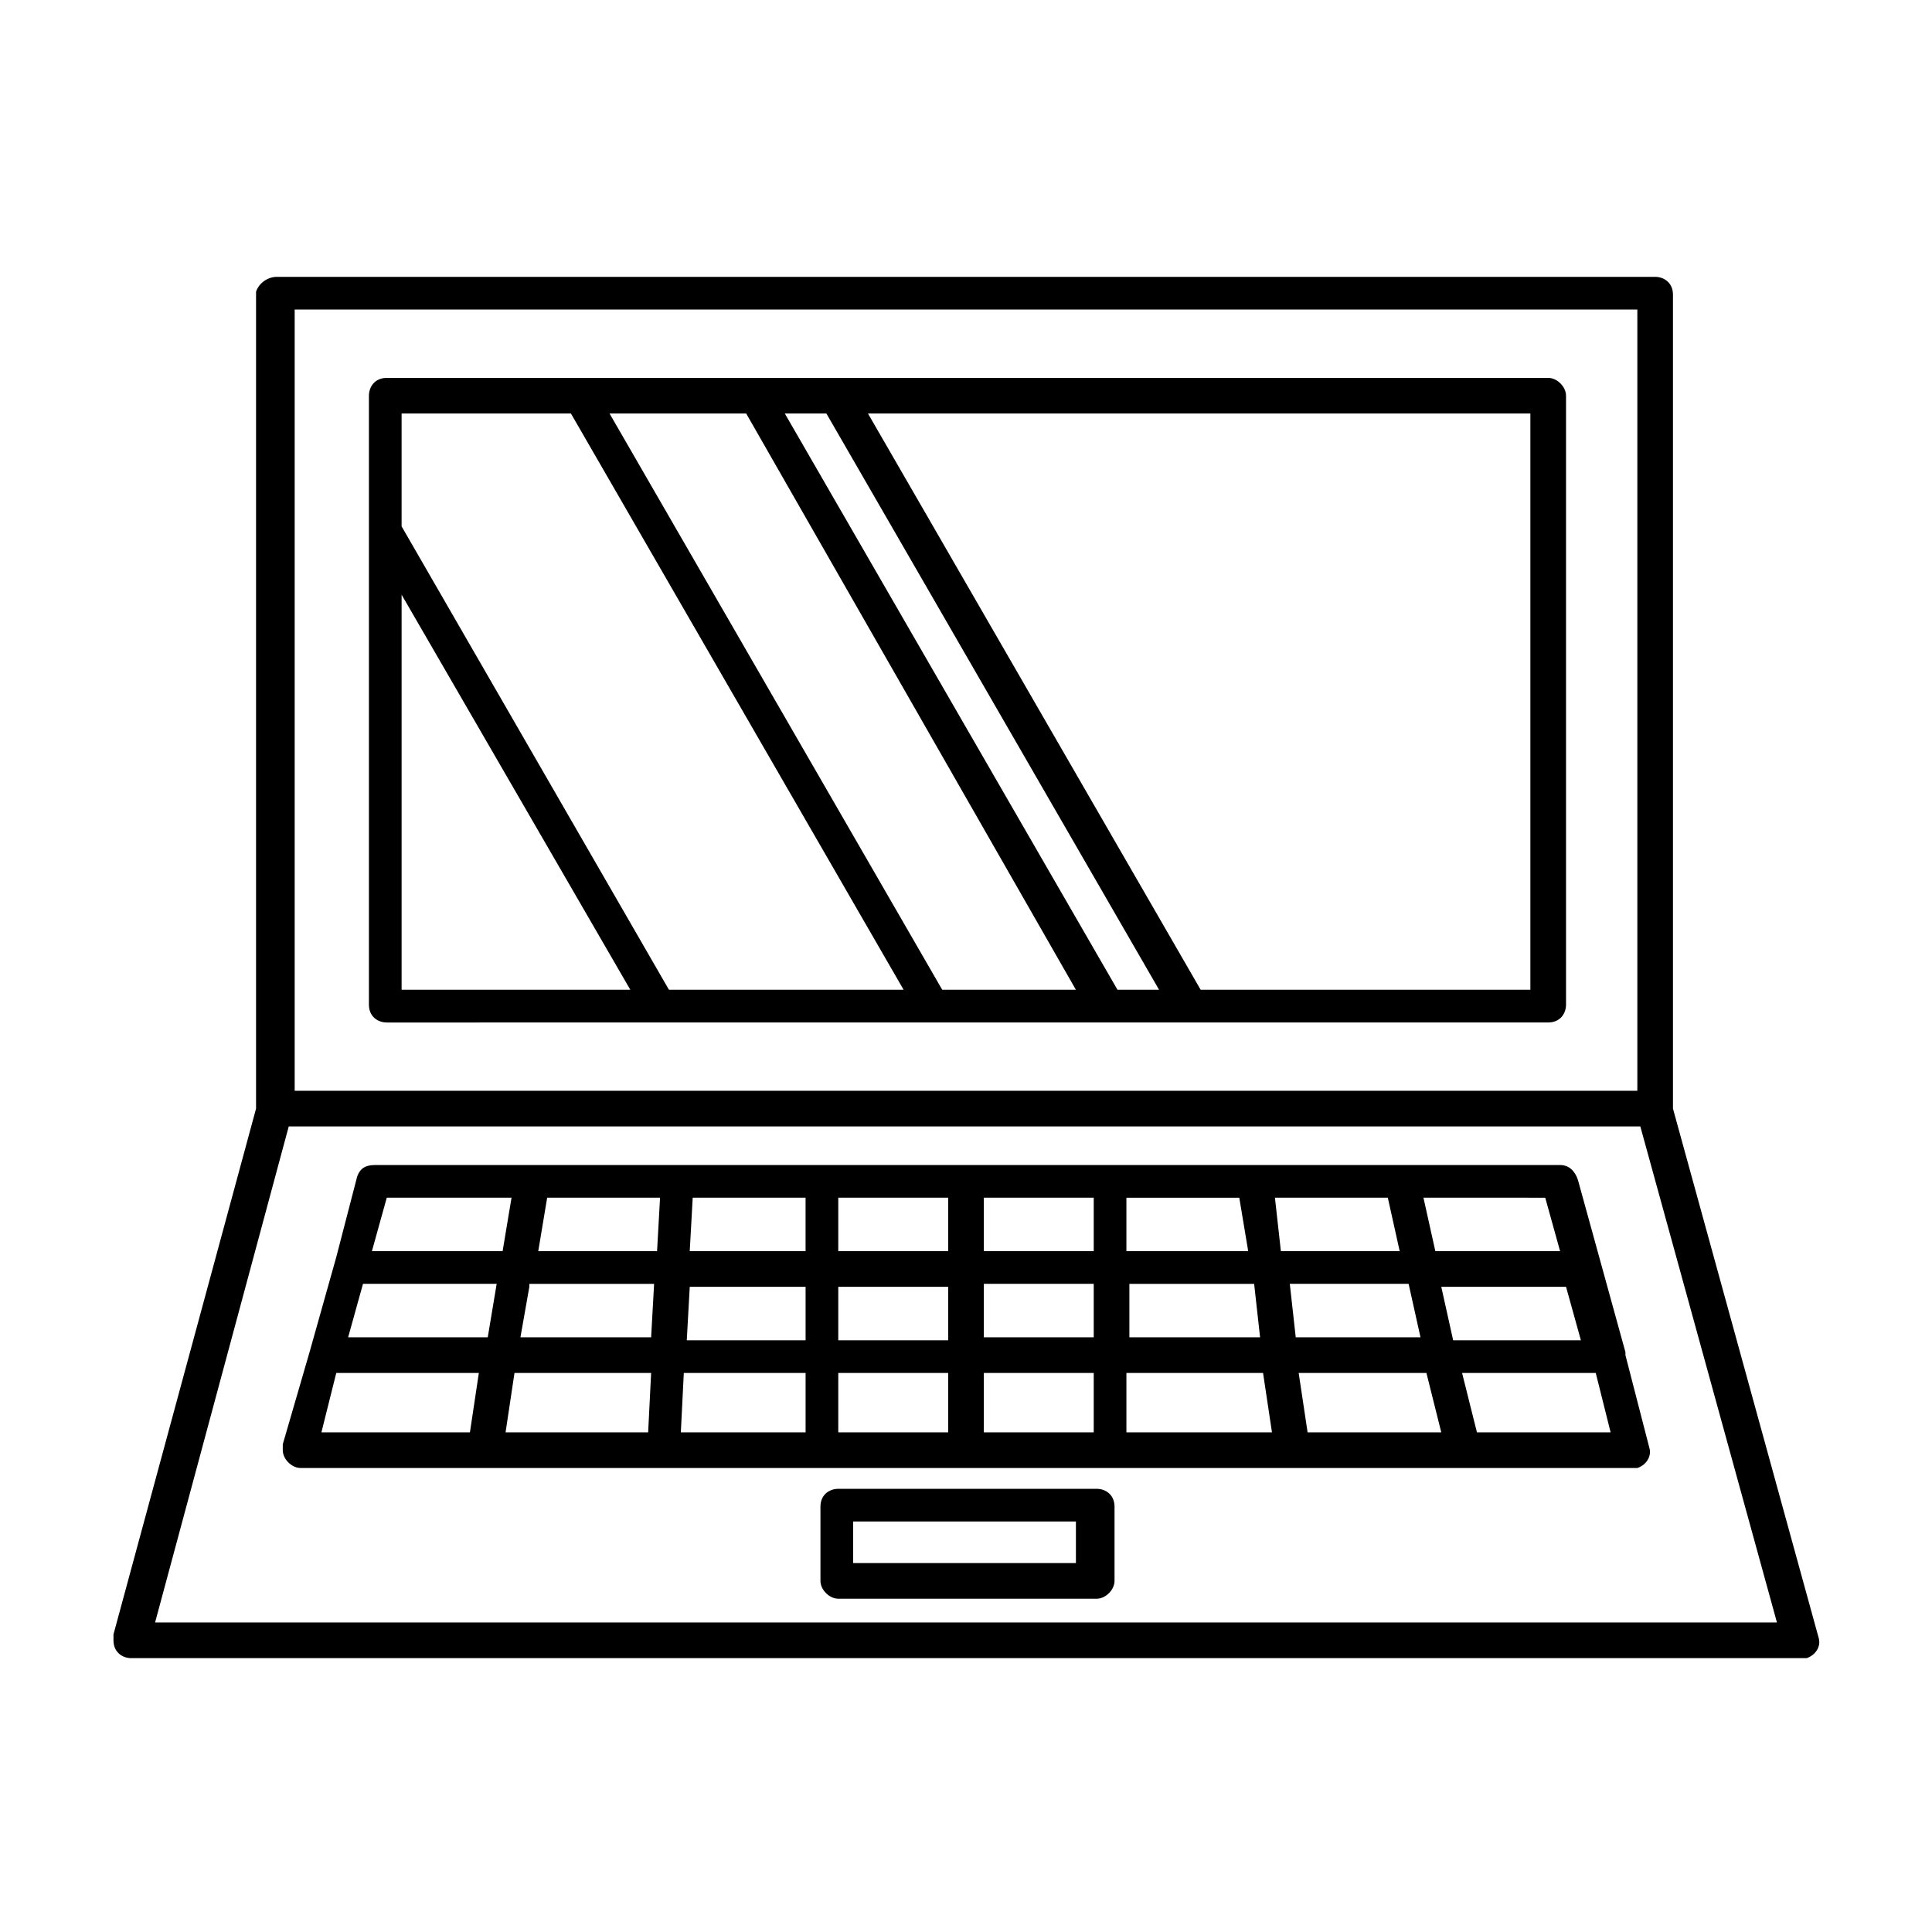 <?xml version="1.0" encoding="UTF-8"?>
<!-- Uploaded to: SVG Repo, www.svgrepo.com, Generator: SVG Repo Mixer Tools -->
<svg fill="#000000" width="800px" height="800px" version="1.1" viewBox="144 144 512 512" xmlns="http://www.w3.org/2000/svg">
 <path d="m217.37 217.37h365.26c2.363 0 4.723 1.574 4.723 4.723v215.7l38.574 140.12c0.789 2.363-0.789 4.723-3.148 5.512h-1.574-442.41c-2.363 0-4.723-1.574-4.723-4.723v-1.574l37.785-139.34v-216.48c0.789-2.363 3.152-3.938 5.512-3.938zm156.65 36.211 88.168 152.72h87.379v-152.72zm77.148 152.72-88.168-152.72h-11.02l88.168 152.72zm-22.043 0-87.379-152.72h-36.211l88.168 152.72zm-45.656 0-88.168-152.72h-44.871v29.914l70.848 122.8zm-72.426 0-60.613-104.7v104.7zm-64.551-162.16h307.8c2.363 0 4.723 2.363 4.723 4.723v161.38c0 2.363-1.574 4.723-4.723 4.723l-307.8 0.004c-2.363 0-4.723-1.574-4.723-4.723v-161.38c0-2.363 1.574-4.723 4.723-4.723zm119.66 294.41h68.488c2.363 0 4.723 1.574 4.723 4.723v19.68c0 2.363-2.363 4.723-4.723 4.723h-68.488c-2.363 0-4.723-2.363-4.723-4.723v-19.68c0-3.148 2.363-4.723 4.723-4.723zm62.977 8.66h-59.039v11.02h59.039zm92.102-85.809 3.148 14.168 33.062 0.004-3.938-14.168zm4.723 23.617 3.148 14.168h33.852l-3.938-14.168zm5.512 22.828 3.938 15.742h35.426l-3.938-15.742zm-5.512 15.746-3.938-15.742h-33.852l2.363 15.742zm-5.508-25.191-3.148-14.168h-31.488l1.574 14.168zm-5.512-22.828-3.148-14.168h-29.914l1.574 14.168zm-33.848 48.02-2.363-15.742h-36.211v15.742zm-3.152-25.191-1.574-14.168h-33.062v14.168zm-3.148-22.828-2.363-14.168h-29.914v14.168zm-185.78-14.172-2.363 14.168h31.488l0.789-14.168zm-4.723 23.617-2.363 13.383h34.637l0.789-14.168h-33.062zm-3.938 22.828-2.363 15.742h37.785l0.789-15.742zm-11.809 15.746 2.363-15.742h-37.785l-3.938 15.742zm4.723-25.191 2.363-14.168h-35.426l-3.938 14.168zm3.938-22.828 2.363-14.168h-33.062l-3.938 14.168zm50.379-14.172-0.789 14.168h30.699v-14.168zm-0.785 23.617-0.789 14.168h31.488v-14.168zm-1.574 22.828-0.789 15.742h33.062v-15.742zm40.934-46.445v14.168h29.125v-14.168zm0 23.617v14.168h29.125v-14.168zm0 22.828v15.742h29.125v-15.742zm67.699 15.746v-15.742h-29.125v15.742zm0-25.191v-14.168h-29.125v14.168zm0-22.828v-14.168h-29.125v14.168zm-207.82 26.766v0l7.086-25.191 5.512-21.254c0.789-2.363 2.363-3.148 4.723-3.148h314.09c2.363 0 3.938 1.574 4.723 3.938l12.594 45.656v0.789l6.297 24.402c0.789 2.363-0.789 4.723-3.148 5.512h-1.574l-137.76-0.004h-214.91c-2.363 0-4.723-2.363-4.723-4.723v-1.574zm352.67-59.828h-358.18l-35.422 131.46h429.81zm-0.789-216.48h-355.82v207.04h355.82z"/>
</svg>